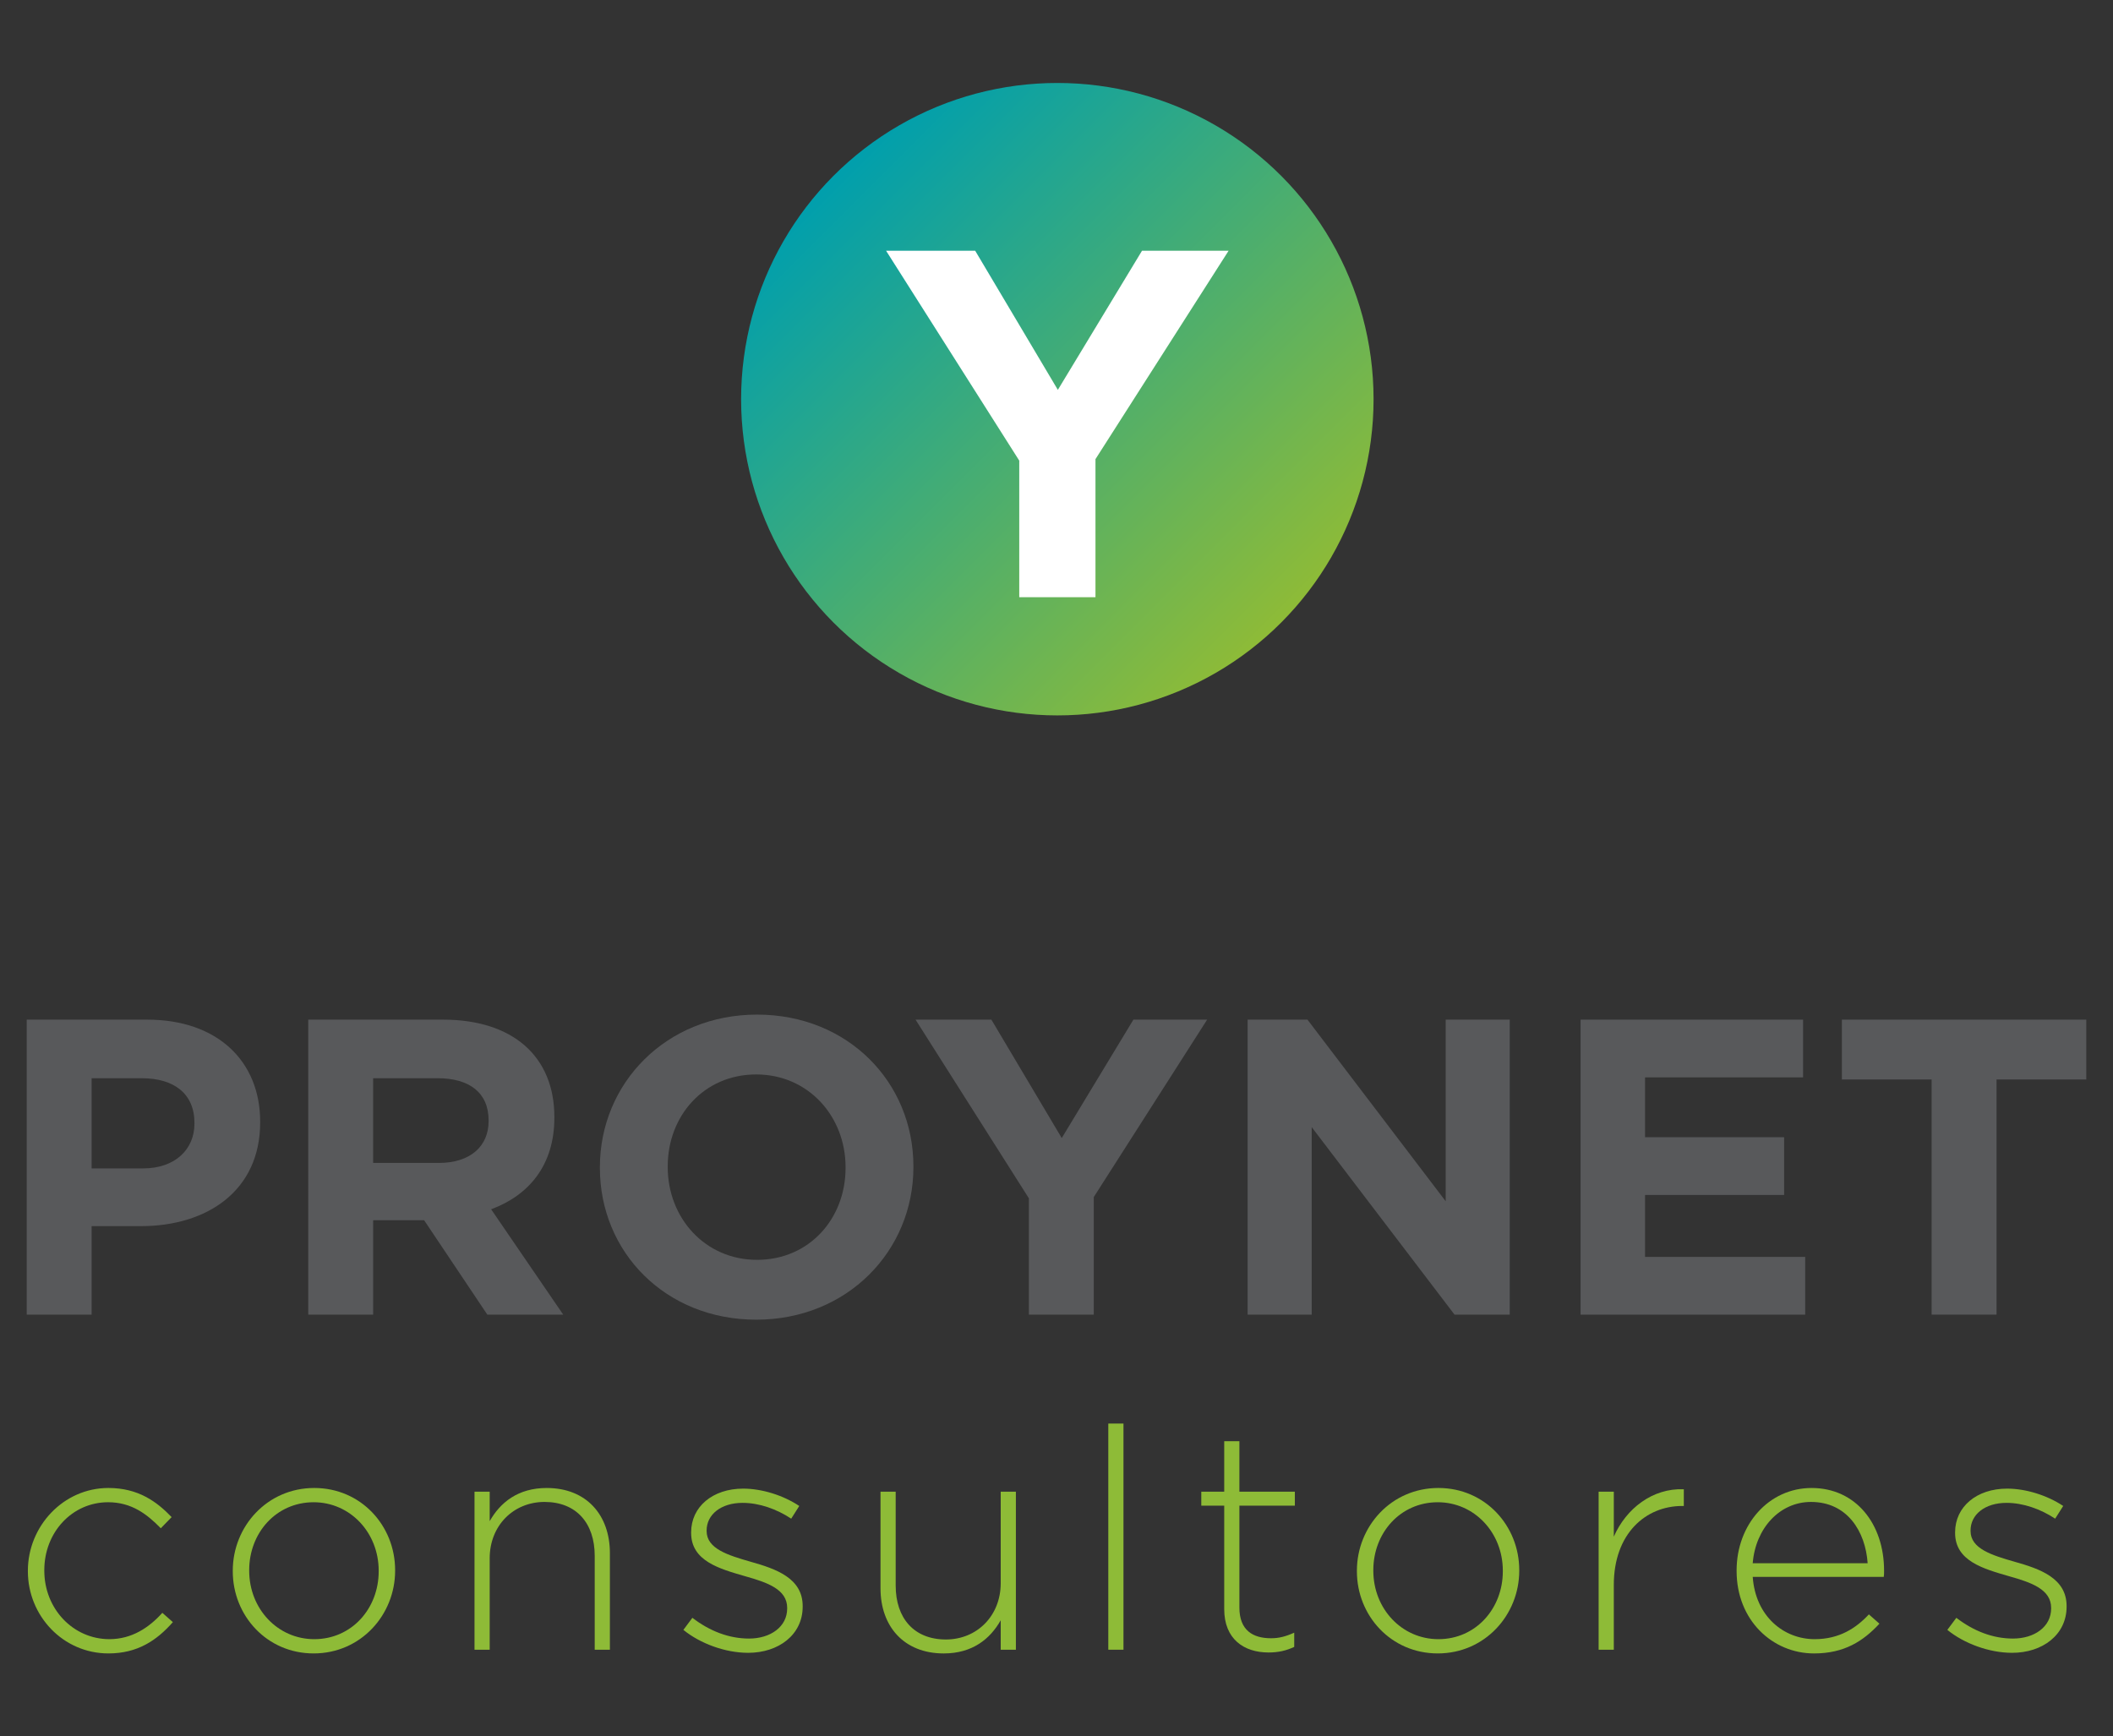 <?xml version="1.0" encoding="utf-8"?>
<!-- Generator: Adobe Illustrator 16.0.0, SVG Export Plug-In . SVG Version: 6.00 Build 0)  -->
<!DOCTYPE svg PUBLIC "-//W3C//DTD SVG 1.1//EN" "http://www.w3.org/Graphics/SVG/1.1/DTD/svg11.dtd">
<svg version="1.1" id="Capa_1" xmlns="http://www.w3.org/2000/svg" xmlns:xlink="http://www.w3.org/1999/xlink" x="0px" y="0px"
	 width="202px" height="166px" viewBox="0 0 202 166" enable-background="new 0 0 202 166" xml:space="preserve">
<rect x="0" y="0" width="202" height="166" fill="#333333" stroke="none"/>
<g>
	<g>
		<path fill="#58595B" d="M13.472,117.22H8.759v8.461H2.554V97.479h11.521c6.729,0,10.797,3.988,10.797,9.75v0.08
			C24.872,113.837,19.796,117.22,13.472,117.22z M18.589,107.351c0-2.781-1.936-4.271-5.037-4.271H8.759v8.621h4.914
			c3.103,0,4.916-1.854,4.916-4.27V107.351z"/>
		<path fill="#58595B" d="M46.589,125.681l-6.043-9.025h-4.874v9.025h-6.204V97.479h12.892c6.648,0,10.636,3.506,10.636,9.307v0.08
			c0,4.553-2.457,7.412-6.043,8.742l6.889,10.072H46.589z M46.71,107.108c0-2.658-1.852-4.029-4.875-4.029h-6.163v8.098h6.284
			c3.021,0,4.754-1.611,4.754-3.988V107.108z"/>
		<path fill="#58595B" d="M72.294,126.163c-8.701,0-14.945-6.486-14.945-14.502v-0.082c0-8.016,6.324-14.582,15.025-14.582
			c8.703,0,14.947,6.486,14.947,14.502v0.08C87.321,119.597,80.995,126.163,72.294,126.163z M80.835,111.579
			c0-4.834-3.545-8.861-8.541-8.861c-4.995,0-8.46,3.947-8.46,8.781v0.08c0,4.836,3.546,8.863,8.54,8.863
			c4.998,0,8.461-3.947,8.461-8.781V111.579z"/>
		<path fill="#58595B" d="M104.563,114.44v11.24H98.36v-11.119L87.524,97.479h7.25l6.728,11.32l6.85-11.32h7.05L104.563,114.44z"/>
		<path fill="#58595B" d="M139.052,125.681l-13.656-17.928v17.928h-6.124V97.479h5.72l13.215,17.363V97.479h6.123v28.201H139.052z"
			/>
		<path fill="#58595B" d="M151.101,125.681V97.479h21.271v5.52h-15.107v5.721h13.294v5.52h-13.294v5.922h15.309v5.52H151.101z"/>
		<path fill="#58595B" d="M190.866,103.2v22.48h-6.205V103.2h-8.58v-5.721h23.365v5.721H190.866z"/>
	</g>
	<g>
		<path fill="#8EBB37" d="M10.366,158.069c-4.355,0-7.701-3.613-7.701-7.85v-0.059c0-4.236,3.377-7.908,7.701-7.908
			c2.844,0,4.621,1.303,6.042,2.785l-1.036,1.066c-1.304-1.334-2.785-2.488-5.035-2.488c-3.437,0-6.102,2.873-6.102,6.486v0.059
			c0,3.643,2.754,6.545,6.221,6.545c2.131,0,3.791-1.096,5.063-2.518l1.007,0.889C14.987,156.825,13.149,158.069,10.366,158.069z"/>
		<path fill="#8EBB37" d="M29.983,158.069c-4.473,0-7.73-3.613-7.73-7.85v-0.059c0-4.236,3.289-7.908,7.789-7.908
			c4.473,0,7.731,3.613,7.731,7.85v0.059C37.773,154.396,34.484,158.069,29.983,158.069z M36.202,150.161
			c0-3.643-2.725-6.545-6.219-6.545c-3.584,0-6.16,2.932-6.16,6.486v0.059c0,3.643,2.725,6.545,6.219,6.545
			c3.584,0,6.16-2.932,6.16-6.486V150.161z"/>
		<path fill="#8EBB37" d="M56.854,157.714v-8.975c0-3.109-1.747-5.152-4.798-5.152c-2.961,0-5.242,2.25-5.242,5.389v8.738h-1.451
			v-15.105h1.451v2.814c1.007-1.777,2.696-3.17,5.451-3.17c3.819,0,6.04,2.607,6.04,6.219v9.242H56.854z"/>
		<path fill="#8EBB37" d="M71.522,158.011c-2.191,0-4.592-0.889-6.191-2.193l0.86-1.154c1.658,1.273,3.495,1.984,5.419,1.984
			c2.044,0,3.643-1.125,3.643-2.873v-0.059c0-1.777-1.895-2.43-3.996-3.021c-2.459-0.711-5.185-1.451-5.185-4.146v-0.059
			c0-2.43,2.044-4.176,4.976-4.176c1.809,0,3.852,0.65,5.361,1.658l-0.77,1.213c-1.393-0.918-3.051-1.51-4.65-1.51
			c-2.072,0-3.436,1.125-3.436,2.637v0.059c0,1.688,2.043,2.311,4.205,2.932c2.43,0.682,4.977,1.57,4.977,4.236v0.059
			C76.735,156.292,74.425,158.011,71.522,158.011z"/>
		<path fill="#8EBB37" d="M95.667,157.714v-2.814c-1.006,1.777-2.695,3.17-5.449,3.17c-3.82,0-6.043-2.607-6.043-6.221v-9.24h1.451
			v8.975c0,3.109,1.748,5.152,4.799,5.152c2.963,0,5.242-2.25,5.242-5.389v-8.738h1.451v15.105H95.667z"/>
		<path fill="#8EBB37" d="M105.952,157.714v-21.621h1.451v21.621H105.952z"/>
		<path fill="#8EBB37" d="M121.268,157.979c-2.339,0-4.234-1.273-4.234-4.146v-9.893h-2.192v-1.332h2.192v-4.828h1.451v4.828h5.302
			v1.332h-5.302v9.746c0,2.16,1.274,2.932,3.021,2.932c0.739,0,1.36-0.148,2.221-0.533v1.361
			C122.957,157.802,122.216,157.979,121.268,157.979z"/>
		<path fill="#8EBB37" d="M137.448,158.069c-4.473,0-7.73-3.613-7.73-7.85v-0.059c0-4.236,3.289-7.908,7.791-7.908
			c4.471,0,7.729,3.613,7.729,7.85v0.059C145.238,154.396,141.95,158.069,137.448,158.069z M143.668,150.161
			c0-3.643-2.726-6.545-6.22-6.545c-3.583,0-6.16,2.932-6.16,6.486v0.059c0,3.643,2.725,6.545,6.221,6.545
			c3.582,0,6.159-2.932,6.159-6.486V150.161z"/>
		<path fill="#8EBB37" d="M160.824,143.972c-3.495,0-6.546,2.635-6.546,7.553v6.189h-1.451v-15.105h1.451v4.295
			c1.186-2.695,3.703-4.65,6.693-4.531v1.6H160.824z"/>
		<path fill="#8EBB37" d="M173.479,156.706c2.34,0,3.939-1.035,5.184-2.369l1.008,0.889c-1.541,1.658-3.348,2.844-6.249,2.844
			c-3.97,0-7.405-3.17-7.405-7.879v-0.059c0-4.385,3.078-7.879,7.166-7.879c4.236,0,6.932,3.436,6.932,7.908v0.059
			c0,0.207,0,0.297-0.029,0.533h-12.528C167.823,154.515,170.519,156.706,173.479,156.706z M178.545,149.45
			c-0.208-3.051-1.954-5.863-5.419-5.863c-2.993,0-5.303,2.518-5.569,5.863H178.545z"/>
		<path fill="#8EBB37" d="M192.354,158.011c-2.191,0-4.592-0.889-6.191-2.193l0.861-1.154c1.656,1.273,3.494,1.984,5.418,1.984
			c2.045,0,3.644-1.125,3.644-2.873v-0.059c0-1.777-1.896-2.43-3.998-3.021c-2.458-0.711-5.183-1.451-5.183-4.146v-0.059
			c0-2.43,2.043-4.176,4.975-4.176c1.807,0,3.852,0.65,5.361,1.658l-0.77,1.213c-1.393-0.918-3.051-1.51-4.65-1.51
			c-2.074,0-3.437,1.125-3.437,2.637v0.059c0,1.688,2.044,2.311,4.206,2.932c2.43,0.682,4.975,1.57,4.975,4.236v0.059
			C197.565,156.292,195.257,158.011,192.354,158.011z"/>
	</g>
	<linearGradient id="SVGID_1_" gradientUnits="userSpaceOnUse" x1="79.704" y1="16.786" x2="122.458" y2="59.54">
		<stop  offset="0" style="stop-color:#009FAD"/>
		<stop  offset="1" style="stop-color:#8EBB37"/>
	</linearGradient>
	<circle fill="url(#SVGID_1_)" cx="101.08" cy="38.163" r="30.231"/>
	<g>
		<path fill="#FFFFFF" d="M104.726,43.894v13.201h-7.287V44.036l-12.73-20.064h8.518l7.902,13.299l8.045-13.299h8.278
			L104.726,43.894z"/>
	</g>
</g>
</svg>
